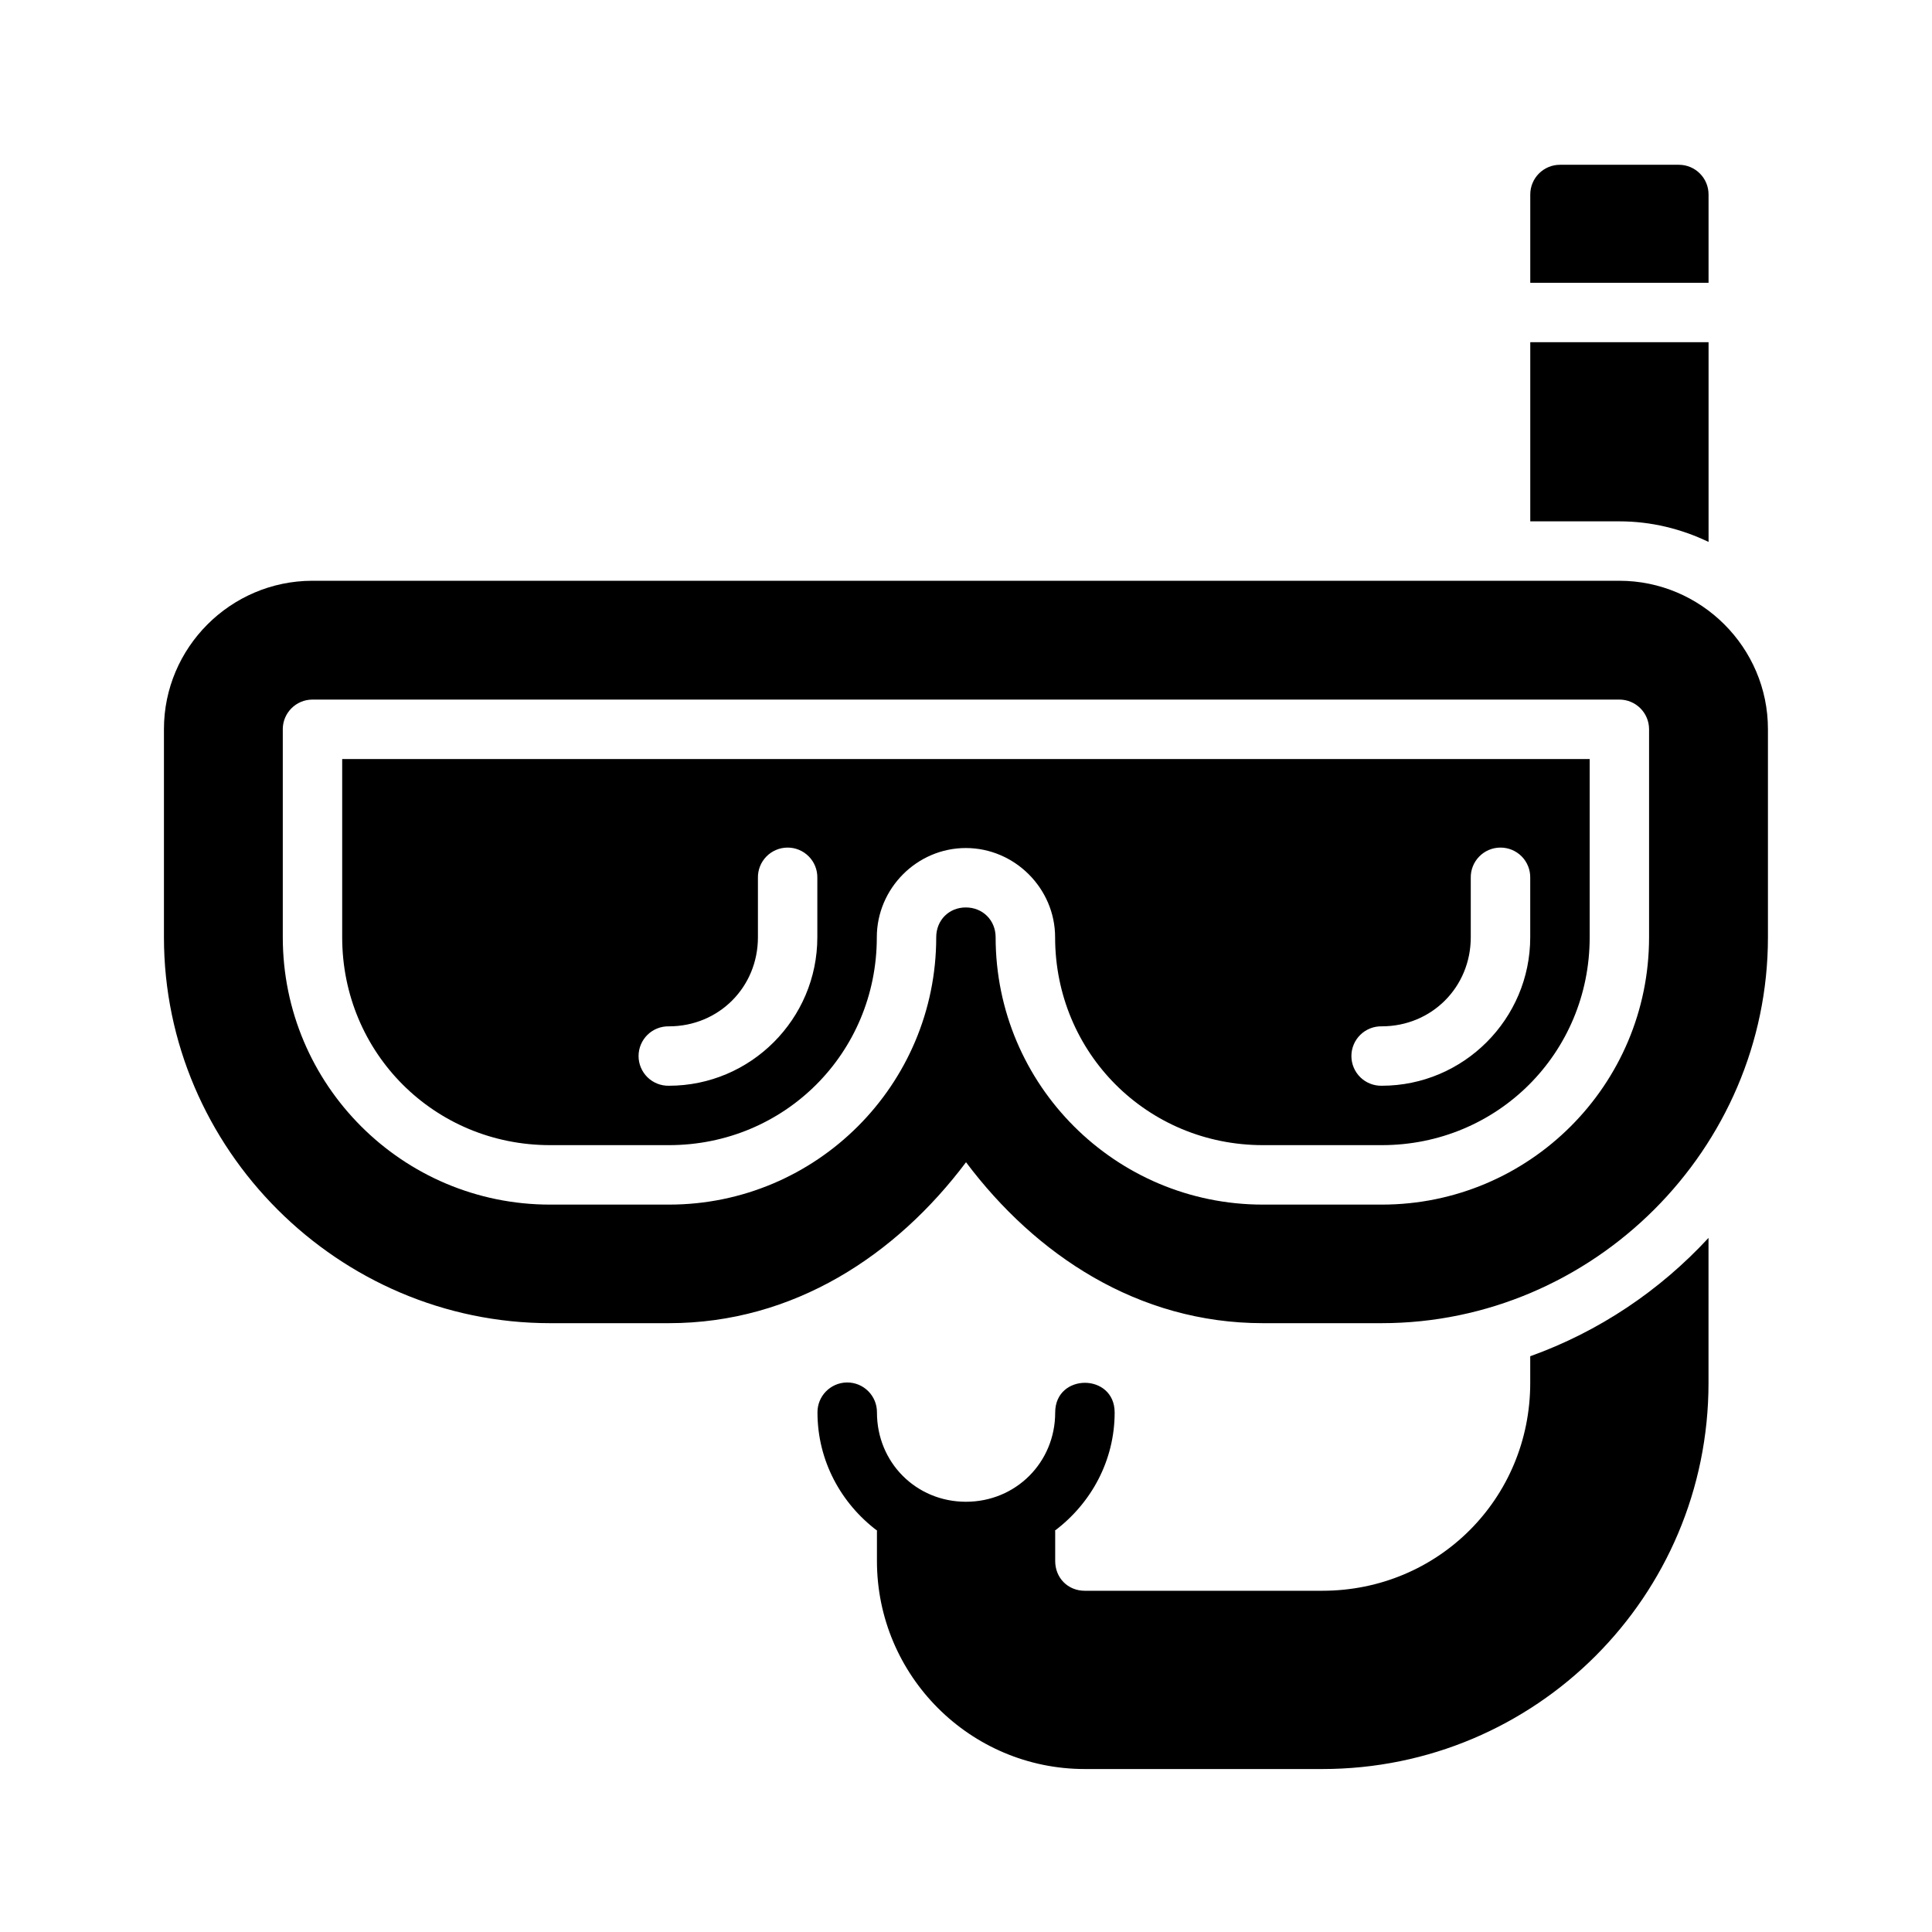 <?xml version="1.0" encoding="UTF-8"?>
<!-- Uploaded to: SVG Repo, www.svgrepo.com, Generator: SVG Repo Mixer Tools -->
<svg fill="#000000" width="800px" height="800px" version="1.1" viewBox="144 144 512 512" xmlns="http://www.w3.org/2000/svg">
 <path d="m557.44 187.67c-4.371-0.016-7.918 3.531-7.902 7.902v23.371h47.246v-23.371c0.016-4.348-3.492-7.887-7.84-7.902zm-7.902 47.016v47.477h23.586c8.457-0.004 16.465 2 23.664 5.457v-52.938zm-322.82 63.223c-21.621 0.059-39.277 17.707-39.27 39.328v55.148c0 56.109 46.211 102.27 102.32 102.27h31.504c33.121 0 60.289-18.09 78.734-42.652 18.434 24.547 45.559 42.652 78.676 42.652h31.441c56.109 0 102.4-46.16 102.4-102.27v-55.148c0.008-21.66-17.746-39.34-39.406-39.328h-346.33-0.062zm0.062 31.488h346.4c4.324 0.016 7.824 3.516 7.84 7.84v55.148c0 39.113-31.719 70.848-70.832 70.848h-31.504c-39.113 0-70.832-31.734-70.832-70.848 0-4.496-3.406-7.902-7.902-7.902s-7.84 3.406-7.84 7.902c0 39.113-31.719 70.848-70.832 70.848h-31.504c-39.113 0-70.832-31.734-70.832-70.848v-55.148h-0.004c0.016-4.324 3.519-7.824 7.84-7.84zm7.902 15.758v47.23c0 30.664 24.426 55.09 55.09 55.09h31.504c30.664 0 55.09-24.426 55.09-55.09 0-12.945 10.637-23.648 23.586-23.648 12.945 0 23.664 10.699 23.664 23.648 0 30.664 24.41 55.09 55.074 55.09h31.504c30.664 0 55.09-24.426 55.09-55.09v-47.23zm117.97 23.461 0.004 0.004c2.125-0.023 4.172 0.82 5.668 2.332 1.5 1.512 2.32 3.566 2.277 5.691v15.746c0 21.668-17.66 39.344-39.328 39.344-2.117 0.047-4.164-0.762-5.68-2.242-1.512-1.484-2.367-3.512-2.367-5.629 0-2.117 0.855-4.148 2.367-5.629 1.516-1.48 3.562-2.289 5.68-2.242 13.219 0 23.586-10.383 23.586-23.602v-15.746c-0.043-2.102 0.758-4.129 2.223-5.637 1.465-1.508 3.473-2.367 5.574-2.387zm188.91 0v0.004c2.133-0.027 4.18 0.812 5.684 2.324 1.5 1.512 2.324 3.57 2.281 5.699v15.746c0 21.668-17.676 39.344-39.344 39.344-2.117 0.047-4.164-0.762-5.68-2.242-1.516-1.484-2.367-3.512-2.367-5.629 0-2.121 0.852-4.148 2.367-5.629s3.562-2.289 5.68-2.246c13.219 0 23.586-10.383 23.586-23.602v-15.746 0.004c-0.043-2.102 0.758-4.129 2.223-5.637 1.465-1.508 3.469-2.367 5.57-2.387zm55.211 103.44c-12.898 13.973-29.051 24.836-47.246 31.363v7.059c0 30.664-24.426 55.09-55.09 55.09l-62.945 0.004c-4.496 0-7.856-3.406-7.856-7.902v-7.856c0-0.09-0.047-0.148-0.047-0.207 9.523-7.191 15.805-18.477 15.805-31.273 0-10.5-15.758-10.5-15.758 0 0 13.219-10.426 23.648-23.648 23.648-13.219 0-23.586-10.426-23.586-23.648 0.047-4.418-3.547-8.016-7.965-7.965-4.348 0.059-7.844 3.613-7.797 7.965 0 12.812 6.273 24.113 15.805 31.305 0 0.059-0.047 0.117-0.047 0.18v7.856c0 30.391 24.695 55.137 55.09 55.137h62.945c56.559 0 102.34-45.762 102.34-102.32z"/>
</svg>